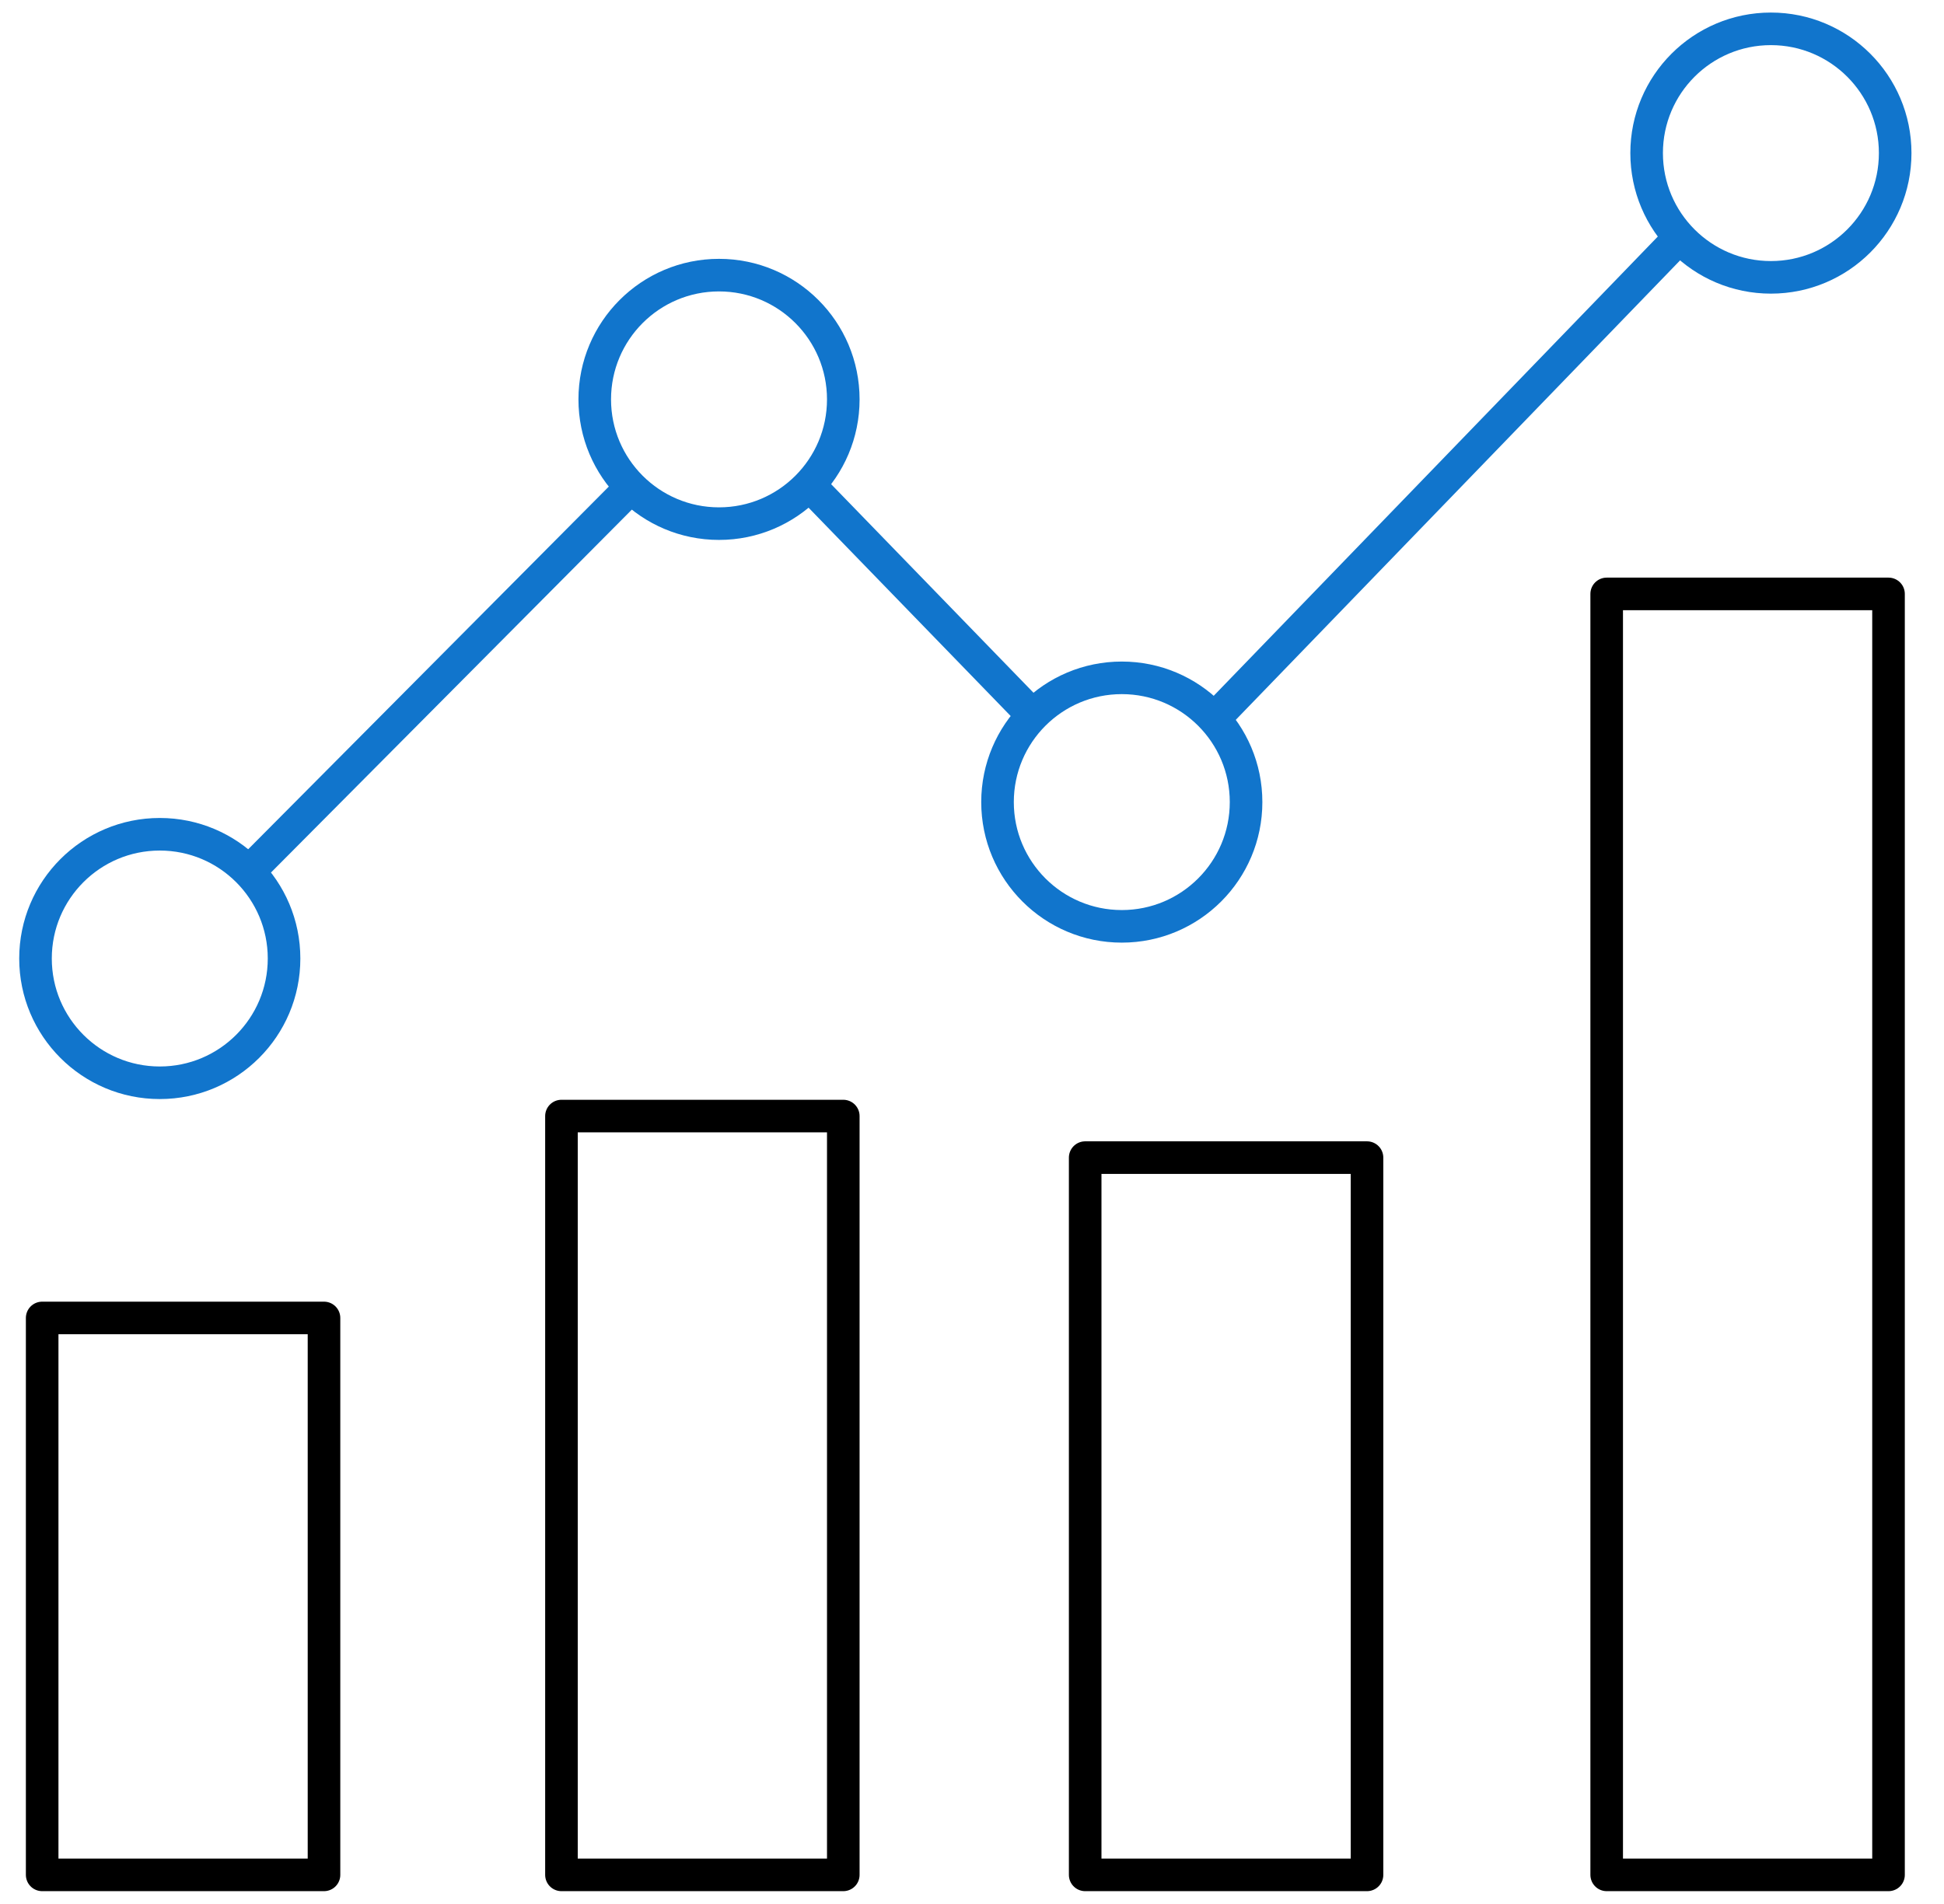 <svg xmlns="http://www.w3.org/2000/svg" xmlns:xlink="http://www.w3.org/1999/xlink" x="0px" y="0px" viewBox="0 0 477.311 467.504" style="enable-background:new 0 0 477.311 467.504;" xml:space="preserve"><style type="text/css">	.st0{display:none;}	.st1{display:inline;opacity:0.5;}	.st2{display:inline;}	.st3{fill:none;stroke:#000000;stroke-width:13;stroke-miterlimit:10;}	.st4{fill:none;stroke:#000000;stroke-width:8;stroke-linecap:round;stroke-linejoin:round;stroke-miterlimit:10;}	.st5{fill:none;}	.st6{fill:#1175CC;}	.st7{fill:none;stroke:#1175CC;stroke-width:8;stroke-linecap:round;stroke-linejoin:round;stroke-miterlimit:10;}</style><g id="Layer_1" class="st0">	<g id="ygEPvq_00000002384665519841264890000018102718104734082205_" class="st1">					<image style="overflow:visible;" width="512" height="512" id="ygEPvq" transform="matrix(0.913 0 0 0.913 3.269 1.09)">		</image>	</g></g><g id="Layer_2">	<circle class="st7" cx="39.231" cy="235.387" r="30.513"></circle>	<circle class="st7" cx="176.54" cy="98.078" r="30.513"></circle>	<circle class="st7" cx="275.435" cy="196.973" r="30.513"></circle>	<circle class="st7" cx="434.811" cy="37.596" r="30.513"></circle>	<line class="st7" x1="61.571" y1="213.591" x2="154.2" y2="120.418"></line>	<line class="st7" x1="199.97" y1="120.418" x2="252.822" y2="174.905"></line>	<line class="st7" x1="299.137" y1="175.45" x2="410.292" y2="60.481"></line>	<rect x="10.353" y="323.656" class="st4" width="69.199" height="136.764"></rect>	<rect x="137.854" y="274.077" class="st4" width="69.199" height="186.343"></rect>	<rect x="266.444" y="284.281" class="st4" width="69.199" height="176.139"></rect>	<rect x="394.49" y="145.85" class="st4" width="69.199" height="314.57"></rect></g></svg>